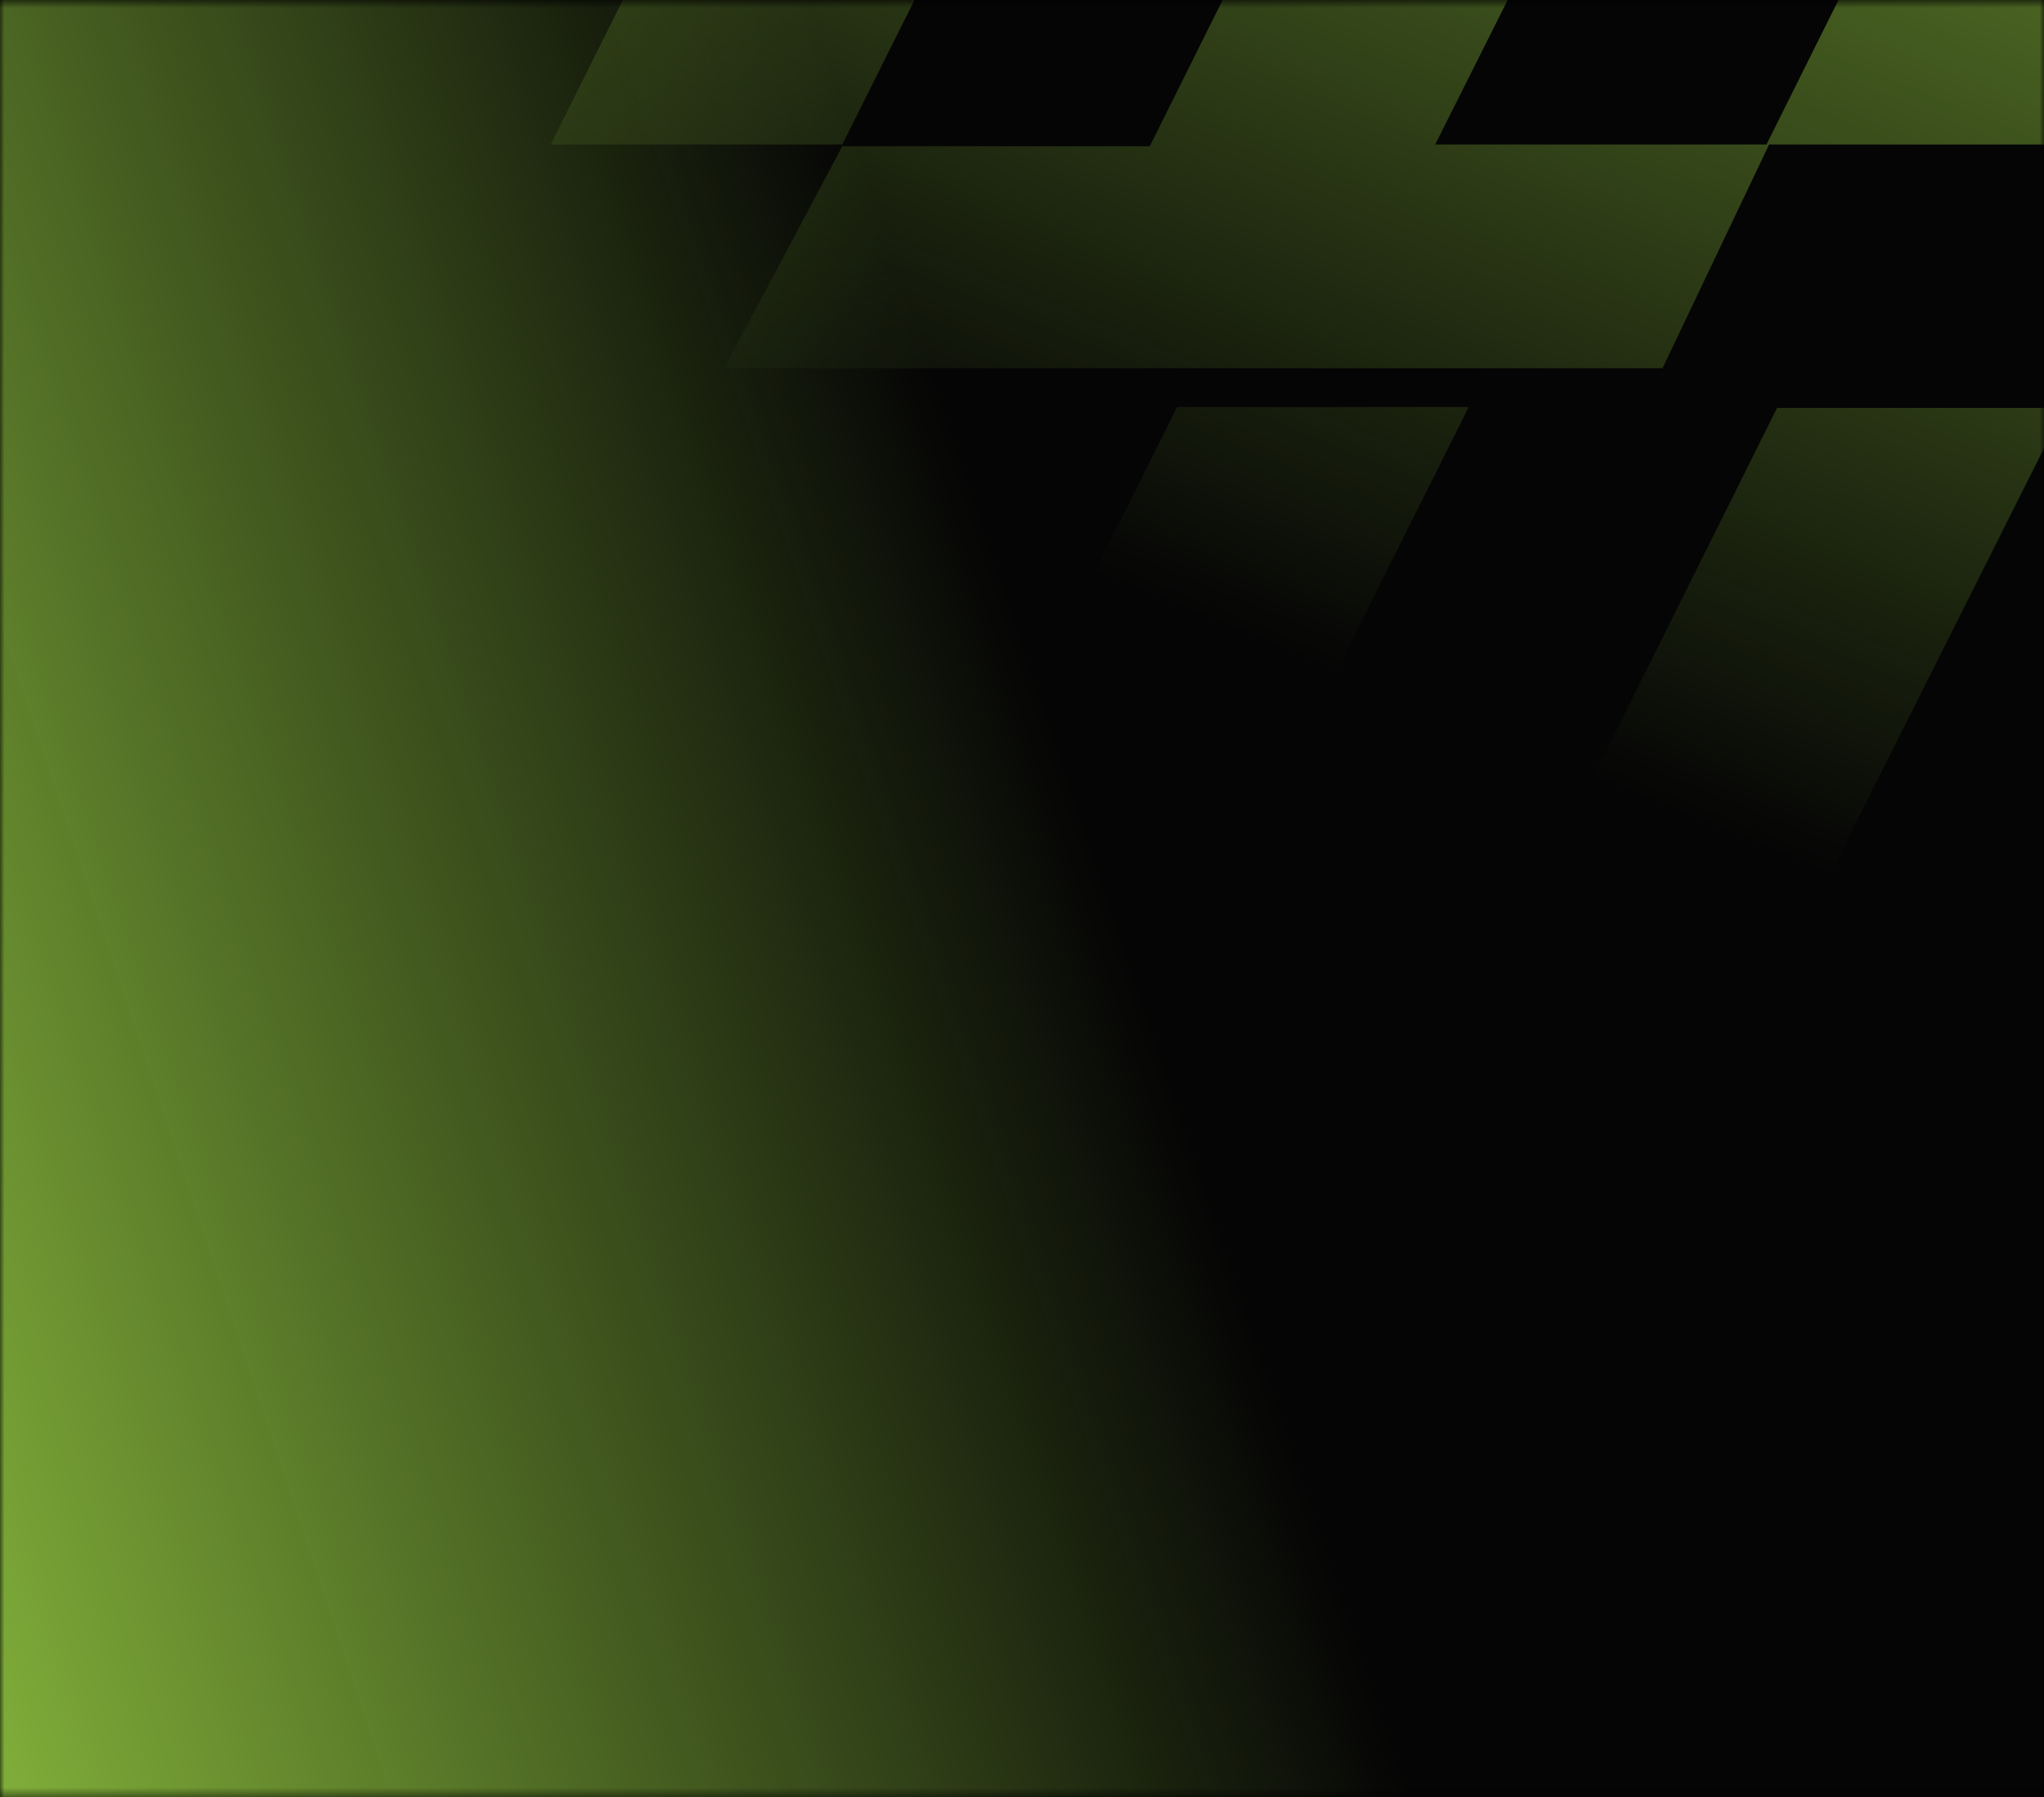 <?xml version="1.0" encoding="UTF-8"?><svg id="Layer_1" data-name="Layer 1" xmlns="http://www.w3.org/2000/svg" xmlns:xlink="http://www.w3.org/1999/xlink" version="1.1" viewBox="0 0 232 204"><defs><style>.cls-1 {
        clip-path: url(#clippath);
      }

      .cls-2 {
        fill: none;
      }

      .cls-2, .cls-3, .cls-4, .cls-5, .cls-6, .cls-7 {
        stroke-width: 0px;
      }

      .cls-8 {
        mask: url(#mask);
      }

      .cls-3 {
        fill: #a79eff;
      }

      .cls-4 {
        fill: url(#linear-gradient);
      }

      .cls-5 {
        fill: #000;
      }

      .cls-6 {
        fill: url(#linear-gradient-2);
      }

      .cls-7 {
        fill: #050505;
      }</style><mask id="mask" x="0" y="-86.6" width="501" height="390.3" maskUnits="userSpaceOnUse"><g id="mask0_8056_79897" data-name="mask0 8056 79897"><rect class="cls-3" width="232" height="204"/></g></mask><clipPath id="clippath"><rect class="cls-2" width="232" height="208"/></clipPath><linearGradient id="linear-gradient" x1="-82.9" y1="37.4" x2="125" y2="107" gradientTransform="translate(0 206) scale(1 -1)" gradientUnits="userSpaceOnUse"><stop offset="0" stop-color="#b6f850"/><stop offset="1" stop-color="#b6f850" stop-opacity="0"/></linearGradient><linearGradient id="linear-gradient-2" x1="354.5" y1="330.3" x2="254.5" y2="87.3" gradientTransform="translate(0 206) scale(1 -1)" gradientUnits="userSpaceOnUse"><stop offset="0" stop-color="#b6f850"/><stop offset="1" stop-color="#b6f850" stop-opacity="0"/></linearGradient></defs><rect class="cls-5" x="-.3" y="-1.1" width="232.6" height="206"/><g class="cls-8"><g class="cls-1"><g><rect class="cls-7" width="232" height="204"/><rect class="cls-4" width="232" height="204"/><path class="cls-6" d="M133.6-86.6l-19,38h-33.1l19-38h33.1ZM168.5-86.6l-18.9,38h32.5l19.1-38h-32.6ZM238.3-86.6l-18.9,38h32.4l18.9-38h-32.4ZM285.8-86.6l-18.9,38h31.9l18.9-38h-31.9,0ZM332.5-86.6l-18.9,38h33.1l18.9-38h-33.1ZM435.1-86.6l-18.9,38h32.7l19-38h-32.8ZM79.8,238.1l-20.1,40.2h33.1l20.1-40.2h-33.1ZM160.2,278.3l20.1-40.2h-32.4l-20.1,40.3h-34.9l-13.4,25.2h106.5l12.1-25.4h-37.9ZM217.8,238.1l-20,40.2h32.4l20-40.2h-32.4ZM264.7,238.1l-32.5,65.6h32.6l32.5-65.6h-32.6ZM312,238.1l-32.6,65.6h33.1l32.6-65.6h-33.1ZM414.5,238.1l-19.8,39.8-7-39.8h-28.5l11.6,65.6h43.6l32.8-65.6h-32.7ZM350.9,46.2h-32.6l-61.7,124.4h32.6l61.7-124.4ZM303.7,170.7h33.1l61.9-124.4h-33.1l-61.9,124.4ZM501,46.2h-32.8l-49.2,98.7-10.7-60.4h-28.5l15.2,86.2h43.6l62.3-124.4h0ZM263.3-44.6l-30.4,61h-32.4l30.4-61h32.4ZM200.8,16.4l-12.1,25.4h-106.5l13.4-25.2h34.9l30.5-61.2h32.5l-30.6,61h37.9ZM126.1-44.6l-30.5,61h-33.1l30.5-61h33.1ZM310.3-44.6l-42.9,86.4h-32.6l42.9-86.4h32.6ZM358.2-44.6l-43,86.4h-33.1l43-86.4h33.1ZM460.3-44.6l-43.2,86.4h-43.6l-15.2-86.2h28.5l10.7,60.4,30.2-60.7h32.7ZM271.5,174.8l-29.3,58.9h-32.4l29.3-58.9h32.4ZM201.8,174.8l-29.5,58.9h-32.4l29.3-58.9h32.6ZM134.3,174.8l-29.4,58.9h-33.1l29.4-58.9h33.1ZM318.5,174.8l-29.2,58.9h-32.6l29.2-58.9h32.6ZM366.4,174.8l-29.3,58.9h-33.1l29.3-58.9h33.1ZM468.6,174.8l-29.4,58.9h-32.7l29.3-58.9h32.8ZM376,213.1l3.6,20.6h-28.5l-3.6-20.6h28.5ZM166.7,46.2h-33.1l-49.5,99h33.1l49.5-99ZM103.9,170.7h106.5l12.1-25.4h-37.9l49.7-99h-32.6l-49.4,99.2h-34.9l-13.3,25.2h0ZM222.1,145.2h32.4l49.3-99h-32.4l-49.3,99Z"/></g></g></g></svg>